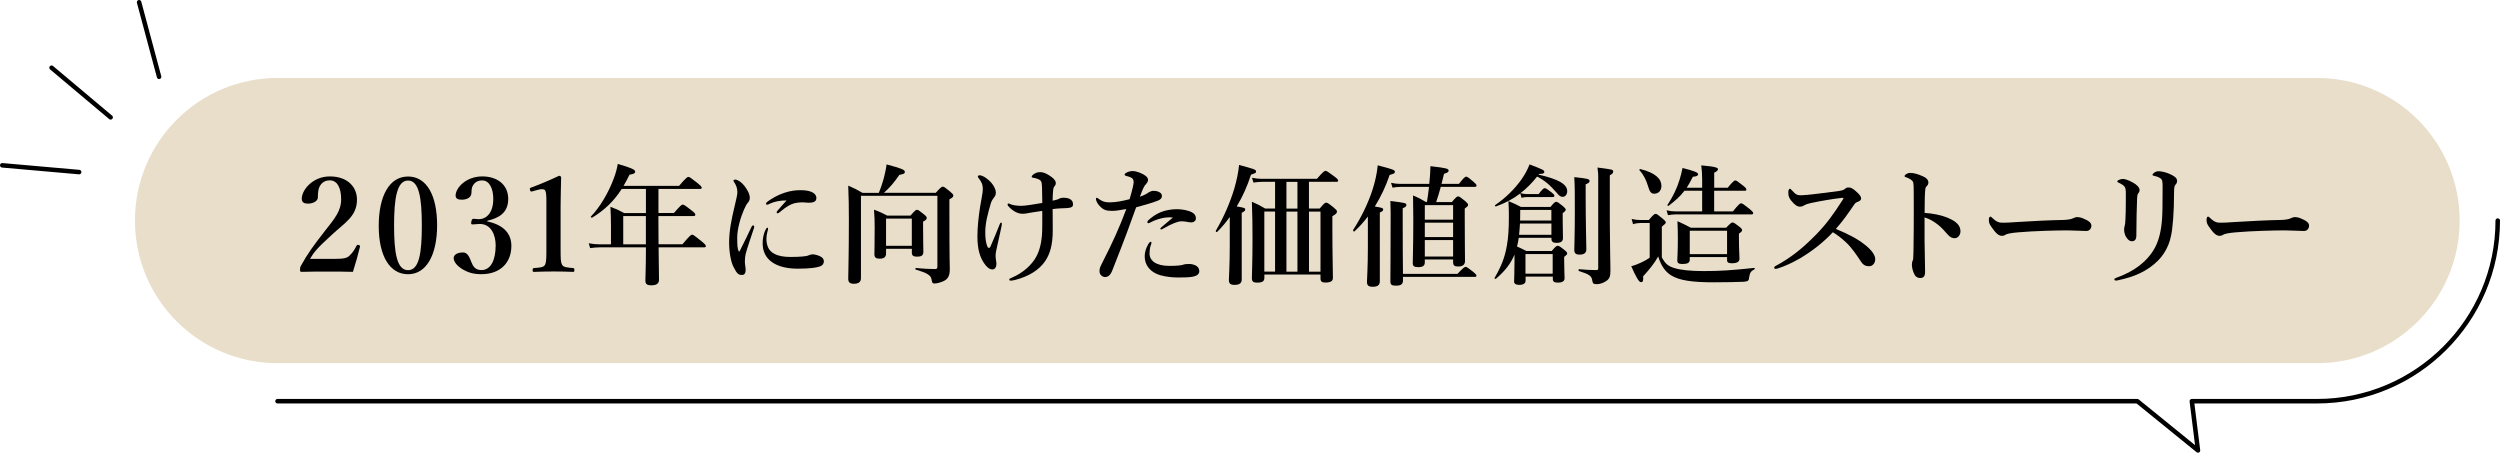 <?xml version="1.0" encoding="UTF-8"?><svg xmlns="http://www.w3.org/2000/svg" viewBox="0 0 554.09 100.33"><defs><style>.e{fill:none;stroke:#000;stroke-linecap:round;stroke-linejoin:round;}.f{fill:#e8deca;}</style></defs><g id="a"/><g id="b"><g id="c"><g id="d"><g><g><line class="e" x1="11.43" y1="15.01" x2="24.52" y2="26.01"/><line class="e" x1="30.83" y1=".5" x2="35.26" y2="17.02"/><line class="e" x1=".5" y1="36.64" x2="17.54" y2="38.14"/></g><path class="f" d="M29.91,48.89c0,17.45,14.15,31.6,31.6,31.6h452.03c17.46,0,31.61-14.15,31.61-31.6h0c0-17.46-14.15-31.61-31.61-31.61H61.51c-17.45,0-31.6,14.15-31.6,31.61h0Z"/><path class="e" d="M553.59,48.89c0,22.08-17.96,40.03-40.04,40.03h-27.76l1.36,10.91-13.44-10.91H61.51"/></g><g><path d="M73.84,57.38c2.44,0,3.02-.17,3.6-.7,.67-.61,1.1-1.28,1.6-2.23,.12-.2,.2-.23,.46-.15,.26,.09,.32,.17,.29,.38-.35,1.48-1.07,4.06-1.57,5.57-1.97-.06-3.51-.06-5.6-.06s-3.83,0-5.74,.06c-.29,0-.38-.03-.38-.49s.03-.52,.17-.81c1.51-2.73,2.64-4.29,5.08-7.43,2.47-3.16,3.86-4.7,3.86-7.4,0-2.41-.84-4.15-2.49-4.15-1.39,0-2.06,.78-2.41,1.68-.17,.44-.26,1.19-.26,2.12,0,.81-1.1,1.36-2.18,1.36-.81,0-1.39-.23-1.39-1.1,0-1.86,2.35-4.93,6.24-4.93s6,2.32,6,5.13c0,3.71-2.67,5.1-5.6,7.83-3.22,2.93-3.94,3.83-4.81,5.31h5.13Z"/><path d="M96.88,49.9c0,6.67-2.41,10.88-6.44,10.88s-6.5-4-6.5-10.7,2.38-10.96,6.5-10.96,6.44,4.18,6.44,10.79Zm-9.54,.09c0,6.03,.61,9.89,3.1,9.89s3.05-3.86,3.05-9.89-.58-9.98-3.05-9.98-3.1,3.92-3.1,9.98Z"/><path d="M108,49.08c3.42,.7,5.34,2.55,5.34,5.4,0,3.86-2.58,6.29-6.64,6.29-2.15,0-3.25-.55-4.26-1.13-.93-.58-1.89-1.51-1.89-2.44,0-.7,.75-1.25,2.09-1.25,1.13,0,1.51,1.39,1.86,2.2,.32,.84,.84,1.71,2.2,1.71,2.03,0,3.16-2.12,3.16-5.48,0-2.09-.9-4.93-3.8-4.73-.38,.03-1.02,.09-1.31,.09-.26,0-.41-.06-.29-.58,.09-.55,.23-.67,.55-.67,.26,0,.75,.09,1.1,.09,1.6,0,3.22-1.28,3.22-4.53,0-2.2-.84-4.06-2.44-4.06-1.01,0-1.74,.43-2.17,1.31-.2,.49-.23,.96-.23,1.45,0,.96-.93,1.51-2.18,1.51-.9,0-1.33-.29-1.33-.93,0-1.65,2.26-4.23,5.92-4.23,3.31,0,5.74,1.83,5.74,4.99s-2.18,4.26-4.64,4.84v.15Z"/><path d="M117.96,42.41c-.29,.09-.41,.06-.49-.32-.09-.32-.09-.41,.26-.52,1.68-.61,4.23-1.68,6.18-2.61,.2,0,.46,.15,.46,.35-.03,2.32-.12,4.06-.12,6.41v9.08c0,2.87,.03,3.25,.32,3.86,.29,.61,1.25,.64,2.47,.75,.2,.03,.26,.12,.26,.44,0,.35-.06,.41-.26,.41-1.33-.06-2.93-.09-4.29-.09-1.51,0-3.05,.03-4.41,.09-.23,0-.29-.06-.29-.41,0-.32,.09-.41,.29-.44,1.22-.09,2.18-.12,2.47-.75,.32-.67,.29-1.91,.29-3.86v-10.38c0-1.07-.06-1.91-.29-2.23-.2-.32-.81-.35-1.71-.09l-1.13,.32Z"/><path d="M151.24,54.16c1.59-1.91,1.94-2.15,2.15-2.15,.26,0,.58,.23,2.12,1.48,.7,.58,.93,.84,.93,1.04s-.09,.29-.38,.29h-10.09c.03,3.1,.09,5.92,.09,7.17,0,.87-.58,1.25-1.74,1.25-.84,0-1.28-.26-1.28-1.02s.12-2.99,.12-7.4h-10.21c-.64,0-1.28,.06-2.15,.17l-.32-1.07c.96,.17,1.65,.23,2.38,.23h2.55v-3.97c0-1.45-.03-2.9-.12-4.35,1.42,.55,1.65,.64,3.05,1.39h4.82v-5.34h-5.37c-1.74,2.73-3.83,4.7-6.53,6.35-.12,.09-.41-.15-.29-.26,1.92-1.94,3.89-5.25,5.02-8.3,.46-1.19,.78-2.35,.93-3.34,3.08,.9,3.86,1.25,3.86,1.74,0,.32-.35,.52-1.25,.64-.44,.9-.87,1.71-1.33,2.49h12.3c1.51-1.77,1.86-2,2.06-2,.26,0,.58,.23,2.06,1.39,.67,.55,.9,.78,.9,.99s-.09,.29-.38,.29h-9.2v5.34h3.42c1.48-1.68,1.71-1.86,1.94-1.86,.29,0,.55,.17,1.97,1.28,.67,.52,.84,.72,.84,.96,0,.2-.12,.29-.43,.29h-7.75v1.04c0,1.68,0,3.48,.03,5.22h5.28Zm-8.09-6.27h-5.02v6.27h5.02v-6.27Z"/><path d="M165.26,56.36c-.12,.46-.17,.96-.17,1.62,0,.61,.17,1.36,.17,1.65,.03,.81-.17,1.31-.81,1.31-.84,0-1.1-.29-1.89-1.8-.58-1.13-.96-3.31-.96-5.42,0-2.47,.49-5.02,1.25-8.15,.38-1.6,.58-2.47,.58-2.96,0-.84-.23-1.51-.75-2.29-.06-.09-.12-.15-.12-.29,0-.09,.15-.23,.41-.23,.32,0,.93,.32,1.39,.73,.43,.41,.78,.78,1.33,1.74,.35,.61,.49,1.1,.49,1.6,0,.38-.15,.78-.41,1.04-.35,.41-.49,.73-.9,1.6-.64,1.48-1.48,4.09-1.48,6.21,0,1.74,.09,2.52,.32,2.93,.06,.12,.17,.12,.23,0,.9-1.71,1.8-3.66,2.61-5.34,.12-.26,.26-.35,.41-.35s.29,.17,.14,.61c-.75,2.29-1.54,4.52-1.86,5.8Zm4.61-3.42c0,.44,.03,1.1,.35,1.86,.49,1.16,1.86,2.15,4.96,2.15,2.23,0,3.34-.15,3.77-.26,.41-.15,.73-.32,1.19-.32,.49,0,1.28,.26,1.68,.46,.52,.26,.78,.64,.78,1.1,0,.38-.2,.9-.9,1.13-.64,.23-2.06,.49-4.87,.49-4.93,0-7.8-2.03-7.8-5.6,0-.9,.14-2.12,.72-3.16,.15-.26,.2-.32,.32-.32s.17,.12,.17,.29c0,.2-.38,1.1-.38,2.18Zm.78-7.8c-.23,.12-.52,.23-.61,.23-.23,0-.26-.09-.26-.26,0-.12,.12-.26,.35-.44,.84-.61,2.09-1.39,3.62-1.91,1.48-.49,2.52-.61,3.74-.61,2.64,0,3.45,.93,3.45,1.71s-.52,1.07-1.77,1.07c-.38,0-.99-.09-1.36-.09-.58,0-1.31,.09-1.71,.2-.84,.23-1.57,.55-3.39,2.06-.14,.12-.23,.17-.38,.17s-.2-.09-.2-.2c0-.09,.03-.17,.2-.38,.46-.58,1.1-1.22,2-2.26-1.31-.03-2.67,.23-3.68,.7Z"/><path d="M194.78,42.73c.44-1.07,.9-2.41,1.22-3.71,.23-.96,.43-1.86,.49-2.58,3.28,.87,4.06,1.19,4.06,1.65,0,.35-.23,.49-1.22,.67-1.16,1.71-2.21,2.9-3.42,3.97h11.49c1.07-1.19,1.31-1.36,1.54-1.36,.29,0,.52,.17,1.65,1.1,.52,.44,.7,.64,.7,.87,0,.29-.2,.49-.87,.84v2.55c0,11.37,.09,12.15,.09,12.91,0,1.45-.38,2.2-1.39,2.67-.64,.29-1.45,.52-1.97,.52s-.55-.15-.7-.96c-.15-.87-1.02-1.39-3.48-2.12-.15-.03-.12-.35,.03-.35,1.77,.15,2.81,.23,4.24,.23,.38,0,.52-.15,.52-.52v-15.72h-16.94v18.25c0,.84-.52,1.25-1.57,1.25-.9,0-1.25-.32-1.25-1.13,0-2.15,.14-4.32,.14-13.02,0-2.52-.03-5.05-.14-7.6,1.51,.67,1.74,.78,3.16,1.6h3.63Zm1.6,12.42v1.02c0,.78-.41,1.16-1.42,1.16-.84,0-1.16-.26-1.16-.99,0-.99,.06-1.97,.06-5.98,0-1.28-.03-2.58-.15-3.89,1.42,.52,1.62,.67,2.93,1.31h5.16c.96-1.1,1.19-1.28,1.42-1.28,.29,0,.52,.17,1.54,.99,.46,.38,.64,.58,.64,.81,0,.29-.17,.49-.81,.81v1.1c0,2.9,.06,4.9,.06,5.57,0,.78-.32,1.1-1.45,1.1-.75,0-1.1-.26-1.1-.84v-.9h-5.71Zm5.71-6.7h-5.71v6.03h5.71v-6.03Z"/><path d="M219.52,54.65c.87-1.94,1.33-3.16,2.03-4.9,.12-.29,.2-.41,.35-.41,.12,0,.15,.12,.15,.26,0,.2-.06,.49-.26,1.42-.29,1.28-.46,2.15-.75,3.42-.2,.9-.38,1.62-.38,2.2,0,.35,.03,.67,.09,1.02,.06,.38,.09,.55,.09,.84,0,.55-.23,1.22-.9,1.22-.61,0-1.25-.49-1.86-1.42-.87-1.31-1.45-2.99-1.45-5.95,0-1.97,.26-4.32,.58-6.41,.2-1.25,.29-1.65,.38-2.18,.15-.78,.23-1.25,.23-2.06s-.35-1.48-.87-2.15c-.15-.2-.23-.29-.23-.41,0-.17,.2-.29,.38-.29,.75,0,1.94,.87,2.61,1.65,.64,.75,1.01,1.6,1.01,2.18s-.23,.87-.46,1.16c-.17,.23-.49,.67-.64,1.16-.78,2.64-1.25,4.55-1.25,6.5,0,1.16,.09,2.29,.52,3.25,.17,.29,.46,.29,.64-.12Zm15.23-10.62c.38-.2,.9-.26,1.65-.15,.78,.12,1.42,.55,1.42,1.39,0,.55-.29,.72-.96,.81-.41,.06-.93,.06-1.65,.09-.75,.03-1.31,.09-1.91,.17,.03,1.65,.03,3.48,.03,4.67,0,3.42-.67,5.37-1.71,6.9-1.28,1.86-3.48,3.31-6.56,4.12-.44,.12-.84,.17-1.02,.17-.23,0-.35-.06-.35-.26s.26-.26,.52-.38c2.52-1.04,4.53-2.9,5.48-4.7,.93-1.74,1.33-3.97,1.31-6.76,0-1.02,.03-2.61,0-3.36-.93,.15-1.94,.29-2.29,.35-.93,.15-1.48,.29-2.03,.29-.96,0-1.88-.41-2.81-1.28-.41-.38-.55-.55-.55-.78,0-.15,.09-.23,.2-.23,.14,0,.26,.09,.38,.15,.52,.23,1.45,.38,2.47,.38,.78,0,2.41-.26,4.64-.64,0-.96-.03-2.18-.06-3.42-.03-.67-.03-1.07-.26-1.45-.12-.2-.46-.38-.78-.49-.32-.12-.67-.17-.96-.23-.17-.03-.29-.06-.29-.23,0-.12,.09-.29,.44-.55,.41-.29,.84-.46,1.45-.46,.55,0,1.16,.2,1.91,.67,.81,.49,1.54,1.1,1.54,1.74,0,.29-.06,.46-.29,.73-.17,.2-.26,.43-.29,.78-.09,.99-.12,1.71-.12,2.41,.64-.15,1.07-.23,1.45-.44Z"/><path d="M255.59,42.3c.41,0,.78,0,1.3,.26,.35,.17,.64,.44,.64,.87s-.29,.81-.9,1.04c-1.22,.49-3.31,1.07-4.82,1.48-.46,1.22-1.39,3.83-2.03,5.57-.7,1.89-1.71,4.5-3.25,8.41-.43,1.1-.96,1.48-1.68,1.48-.26,0-.61-.2-.84-.44-.23-.23-.32-.49-.32-1.04,0-.52,.29-1.07,.78-2.03,2.06-4,3.74-7.72,5.16-11.57-1.57,.29-2.44,.41-3.16,.41-1.28,0-1.92-.2-2.79-1.13-.52-.55-.78-1.22-.78-1.51,0-.17,.06-.26,.15-.26,.17,0,.29,.12,.49,.26,.72,.49,1.22,.75,2.38,.75,1.42,0,2.96-.32,4.44-.7,.64-2.15,.9-3.34,.9-3.8,0-.49-.2-.84-.61-1.02-.35-.15-.61-.23-1.07-.35-.2-.06-.32-.12-.32-.23,0-.17,.09-.32,.41-.49s.81-.35,1.36-.35c.78,0,2.15,.46,2.99,1.16,.26,.23,.43,.49,.43,.81,0,.29-.2,.67-.41,.87-.52,.52-.72,1.07-1.39,2.84,.72-.23,1.36-.55,1.77-.84,.35-.26,.9-.46,1.16-.46Zm-.55,12.1c-.2,.58-.26,1.22-.26,1.77,0,1.57,1.36,2.76,4.41,2.76,1.54,0,2.46-.09,2.93-.23,.43-.15,.81-.2,1.51-.2,.44,0,1.07,.17,1.45,.38,.41,.23,.73,.64,.73,1.22,0,.75-.7,1.1-1.57,1.25-.84,.15-2.23,.15-3.19,.15-1.13,0-2.5-.12-3.86-.49-2.26-.64-3.48-2.26-3.48-4.12,0-1.25,.38-2.03,.81-2.81,.14-.26,.38-.49,.52-.49s.17,.09,.17,.23-.12,.41-.17,.61Zm3.08-6.15c-.75,.12-2,.41-3.31,1.13-.09,.06-.15,.09-.26,.09-.17,0-.26-.09-.26-.26,0-.12,.09-.23,.2-.38,.78-.7,1.65-1.33,2.67-1.77,.99-.44,2.49-.7,3.68-.7,1.28,0,2.58,.32,3.22,.64,.67,.32,.99,.75,.99,1.42,0,.52-.46,.87-1.02,.87-.38,0-.75-.06-1.13-.15-.32-.06-.75-.09-1.07-.09-.73,0-2,.46-4.09,1.65-.17,.12-.26,.15-.44,.15-.14,0-.12-.12-.12-.2,.03-.2,1.42-1.25,2.79-2.44-.52-.06-1.19-.06-1.86,.03Z"/><path d="M272.56,48.1c-.87,1.22-1.83,2.35-2.81,3.31-.12,.12-.38-.15-.29-.26,1.77-2.99,3.19-6.29,4.12-9.4,.52-1.83,.9-3.6,1.04-5.19,3.36,.9,3.77,1.04,3.77,1.42,0,.35-.14,.41-1.13,.73-.75,2.41-1.83,4.84-3.16,7.05,1.65,.26,1.89,.35,1.89,.67,0,.26-.2,.44-.78,.73v14.76c0,.84-.49,1.22-1.57,1.22-.93,0-1.28-.29-1.28-1.1,0-.75,.2-3.05,.2-7.63v-6.29Zm7.66,13.55c0,.7-.49,.99-1.6,.99-.87,0-1.16-.26-1.16-1.02,0-1.45,.14-2.9,.14-8.76,0-2.7-.03-5.42-.14-8.15,1.39,.61,1.59,.72,2.96,1.51h2.18v-5.92h-2.9c-.58,0-1.13,.06-1.89,.17l-.32-1.07c.81,.17,1.45,.23,2.06,.23h12.33c1.33-1.54,1.68-1.77,1.89-1.77,.26,0,.61,.23,1.97,1.25,.61,.46,.84,.7,.84,.9s-.09,.29-.38,.29h-6.09v5.92h2.38c.96-1.13,1.19-1.31,1.42-1.31,.29,0,.55,.17,1.71,1.1,.52,.44,.7,.64,.7,.87,0,.38-.23,.58-1.02,1.04v2.26c0,5.95,.12,10.04,.12,11.4,0,.73-.49,1.04-1.68,1.04-.75,0-1.07-.23-1.07-.9v-.87h-12.44v.78Zm2.38-14.76h-2.38v13.31h2.38v-13.31Zm4.96-6.58h-2.44v5.92h2.44v-5.92Zm0,19.9v-13.31h-2.44v13.31h2.44Zm5.11-13.31h-2.55v13.31h2.55v-13.31Z"/><path d="M303.18,47.98c-.93,1.22-1.94,2.35-2.99,3.31-.12,.12-.38-.17-.29-.32,1.88-2.9,3.33-5.95,4.29-8.88,.61-1.91,1.01-3.74,1.16-5.45,3.45,.9,3.8,1.04,3.8,1.42,0,.35-.12,.41-1.16,.72-.78,2.38-1.92,4.79-3.28,6.99,1.62,.26,1.86,.35,1.86,.67,0,.23-.17,.41-.75,.67v15.23c0,.84-.49,1.22-1.57,1.22-.93,0-1.28-.29-1.28-1.1,0-.75,.2-3.05,.2-7.63v-6.85Zm19.84,12.73c1.25-1.33,1.6-1.57,1.8-1.57,.26,0,.58,.23,1.68,1.1,.49,.41,.73,.64,.73,.84s-.09,.29-.38,.29h-15.9v.81c0,.84-.49,1.13-1.54,1.13-.96,0-1.25-.17-1.25-1.02,0-1.51,.06-6.03,.06-15.14,0-.87-.03-1.51-.06-2.61,3.45,.44,3.54,.46,3.54,.93,0,.26-.12,.38-.81,.7v2.64c0,5.48,.03,9.6,.06,11.89h12.07Zm-6.76-15.92c.17-1.13,.35-2.23,.46-3.37h-6.35c-.52,0-1.04,.06-1.74,.17l-.32-1.07c.78,.17,1.36,.23,1.94,.23h6.53c.14-1.19,.26-3.07,.26-3.92,3.57,.41,4.03,.55,4.03,.99,0,.26-.15,.44-1.02,.7-.2,.87-.38,1.6-.55,2.23h3.86c1.04-1.36,1.39-1.6,1.6-1.6,.26,0,.55,.23,1.62,1.13,.44,.38,.67,.64,.67,.84s-.09,.29-.38,.29h-7.54c-.29,1.13-.64,2.26-1.02,3.37h3.48c.9-1.07,1.13-1.25,1.36-1.25,.29,0,.52,.17,1.6,1.04,.46,.41,.64,.61,.64,.84s-.15,.38-.75,.81v1.91c0,5.08,.06,8.56,.06,9.72,0,.81-.52,1.22-1.51,1.22-.87,0-1.13-.26-1.13-1.02v-.55h-6.27v.67c0,.75-.49,1.04-1.48,1.04-.87,0-1.19-.23-1.19-.9,0-1.62,.12-3.25,.12-9.78,0-1.74-.03-3.48-.06-5.22,1.3,.55,1.51,.67,2.84,1.45h.23Zm5.8,.67h-6.27v3.22h6.27v-3.22Zm0,3.89h-6.27v3.19h6.27v-3.19Zm0,3.86h-6.27v3.65h6.27v-3.65Z"/><path d="M335.63,56.51c-.84,2-2.12,3.6-4.09,5.28-.12,.09-.38-.09-.29-.2,1.45-2.47,2.29-4.55,2.73-7.17,.32-1.77,.44-3.77,.44-6.27,0-1.07,0-1.74-.09-3.57,1.33,.55,1.54,.64,2.76,1.28h6.56c.78-.96,1.02-1.13,1.25-1.13,.29,0,.52,.17,1.51,.96,.43,.38,.61,.58,.61,.81,0,.17-.17,.38-.67,.75v1.57c0,1.54,.06,2.49,.06,3.94,0,.78-.52,1.07-1.45,1.07-.73,0-1.1-.26-1.1-.84v-.29h-7.25c-.09,.7-.23,1.33-.38,1.94,.78,.35,1.1,.49,2.06,.99h5.63c.84-.99,1.07-1.16,1.31-1.16,.29,0,.55,.17,1.51,.93,.43,.35,.61,.55,.61,.78,0,.2-.12,.32-.67,.75v.78c0,2.09,.09,3.51,.09,3.97,0,.64-.52,.96-1.51,.96-.78,0-1.1-.23-1.1-.81v-.52h-6.03v.87c0,.64-.49,.96-1.45,.96-.7,0-1.1-.26-1.1-.73,0-.72,.09-1.48,.09-4.5v-1.42Zm1.31-13.63c-1.6,1.22-3.37,2.15-5.37,2.87-.15,.06-.32-.2-.2-.29,2.38-1.62,4.44-3.68,5.92-5.8,.73-1.07,1.31-2.15,1.71-3.22,2.9,1.1,3.28,1.28,3.28,1.65,0,.32-.32,.46-1.16,.46l-.12,.15c4.44,1.02,6.35,2.12,6.35,3.68,0,.7-.43,1.25-1.01,1.25-.44,0-.78-.23-1.31-.9-1.54-1.77-2.67-2.73-4.35-3.6-1.07,1.36-2.29,2.61-3.68,3.68,.58,.15,.99,.2,1.42,.2h2.61c.78-1.07,1.13-1.31,1.33-1.31,.26,0,.58,.23,1.51,.93,.41,.32,.64,.55,.64,.75s-.09,.29-.38,.29h-5.71c-.35,0-.73,.06-1.19,.17l-.29-.99Zm-.06,6.67c-.03,.84-.12,1.65-.2,2.49h7.17v-2.49h-6.96Zm6.96-3.02h-6.9c0,.84,0,1.62-.03,2.35h6.93v-2.35Zm.29,9.78h-6.03v4.35h6.03v-4.35Zm7.31-13.08c0,6.27,.15,10.59,.15,12.01,0,.81-.49,1.19-1.51,1.19-.84,0-1.16-.32-1.16-1.04,0-.84,.12-3.36,.12-8.47,0-4.52,0-5.42-.12-7.66,2.9,.29,3.39,.41,3.39,.87,0,.26-.2,.46-.87,.73v2.38Zm2.79-3.66c0-1.02-.03-1.39-.17-2.44,3.42,.44,3.48,.46,3.48,.9,0,.32-.2,.55-.75,.81v10.62c.03,5.28,.14,9.2,.14,10.53s-.23,1.8-.93,2.29c-.64,.43-1.39,.7-2.12,.7-.67,0-.87-.15-.96-.73-.14-1.1-.64-1.45-2.96-2.18-.14-.03-.14-.41,0-.41,1.28,.12,2.67,.2,3.8,.2,.38,0,.46-.09,.46-.41v-19.9Z"/><path d="M368.32,57.03c.75,1.39,1.33,1.94,2.76,2.38,1.42,.44,3.57,.67,6.61,.67,3.45,0,6.09-.17,11.11-.7,.14-.03,.14,.26,.03,.32-.7,.35-1.01,.75-1.13,1.62-.09,.9-.2,1.04-1.22,1.13-1.01,.06-4.47,.12-6.56,.12-4.79,0-7.66-.38-9.54-1.54-1.39-.87-2.23-2.2-2.87-4.18-.75,1.36-1.91,2.87-3.33,4.38,.06,1.07-.06,1.31-.49,1.31s-1.07-1.07-2.15-3.54c.7-.17,1.45-.46,2.2-.81,.7-.32,1.36-.7,1.89-1.07v-7.69h-2.12c-.46,0-.93,.06-1.57,.26l-.32-1.16c.75,.17,1.3,.23,1.88,.23h1.94c1.01-1.19,1.25-1.36,1.48-1.36,.29,0,.52,.17,1.6,1.07,.49,.41,.67,.61,.67,.84,0,.2-.09,.29-.87,.93v6.79Zm-1.68-14.1c-.67,0-1.01-.35-1.42-1.8-.32-1.1-.99-2.52-1.86-3.39-.12-.12,.09-.29,.23-.26,3.39,.84,4.64,2.23,4.64,3.71,0,.99-.58,1.74-1.6,1.74Zm13.29,3.92h4.15c1.25-1.57,1.6-1.8,1.8-1.8,.26,0,.58,.23,1.88,1.25,.58,.49,.81,.73,.81,.93s-.09,.29-.38,.29h-16.85c-.49,0-.99,.06-1.65,.17l-.32-1.07c.78,.17,1.39,.23,1.97,.23h5.92v-4.58h-3.92c-.9,1.19-1.94,2.15-3.51,3.34-.12,.09-.35-.09-.26-.2,1.19-1.77,2.09-3.63,2.7-5.63,.26-.81,.46-1.68,.64-2.55,2.52,.64,3.45,.99,3.45,1.36,0,.35-.38,.55-1.16,.58-.46,.96-.93,1.74-1.36,2.44h3.42v-1.83c0-1.1-.06-2.12-.2-3.13,3.42,.29,3.71,.58,3.71,.84s-.26,.52-.84,.78v3.34h2.99c1.13-1.39,1.48-1.62,1.68-1.62,.26,0,.58,.23,1.74,1.16,.49,.38,.72,.64,.72,.84s-.09,.29-.38,.29h-6.76v4.58Zm-5.42,10.15v.58c0,.67-.55,.93-1.57,.93-.87,0-1.19-.17-1.19-.81,0-.78,.12-1.6,.12-4.82,0-1.28-.03-2.55-.09-3.86,1.39,.61,1.59,.75,2.96,1.45h7.83c.96-.99,1.19-1.16,1.42-1.16,.29,0,.52,.17,1.51,.93,.44,.35,.61,.55,.61,.78s-.2,.41-.7,.78v.93c0,2.38,.12,4.03,.12,4.58,0,.73-.55,1.04-1.71,1.04-.73,0-1.04-.2-1.04-.7v-.67h-8.27Zm8.27-5.86h-8.27v5.19h8.27v-5.19Z"/><path d="M410.4,52.36c1.1,.58,2,1.16,2.78,1.77,1.74,1.33,2.44,2.47,2.44,3.31,0,.9-.61,1.57-1.33,1.57s-1.28-.2-1.8-.99c-1.01-1.51-2.03-3.07-3.36-4.32-1.13-1.04-1.92-1.62-2.9-2.23-2.17,2.32-4.61,4.18-7.11,5.69-1.91,1.13-3.77,1.92-4.96,2.29-.23,.09-.44,.14-.64,.14-.14,0-.29-.06-.29-.26,0-.12,.09-.26,.2-.32,3.42-1.86,5.86-3.74,9.08-7.02,2.29-2.35,3.77-4.38,5.89-7.69,.12-.17,.17-.29,.17-.35,0-.09-.09-.12-.38-.09-2.03,.23-4.64,.67-6.93,1.16-.75,.17-1.1,.32-1.33,.46-.26,.14-.49,.32-1.02,.32-.55,0-1.13-.35-1.94-1.36-.55-.7-.61-1.13-.61-1.86,0-.55,.2-.75,.38-.75,.09,0,.2,.12,.41,.35,.81,.9,1.13,1.1,2,1.1,.35,0,1.07-.06,2.2-.17,2.38-.26,4.32-.52,6.38-.81,.55-.09,.9-.2,1.16-.43,.26-.23,.46-.32,.84-.32,.55,0,.93,.26,1.54,.78,.87,.75,1.22,1.22,1.22,1.62,0,.29-.09,.58-.96,.87-.26,.09-.44,.32-.7,.7-1.25,1.83-2.32,3.39-3.94,5.22,1.36,.55,2.52,1.1,3.51,1.62Z"/><path d="M431.81,48.33c1.74,.73,2.7,1.62,2.7,2.93,0,.93-.67,1.54-1.25,1.54-.52,0-1.04-.17-1.6-.84-.7-.81-1.36-1.54-2.09-2.12-.93-.75-1.91-1.33-3.02-1.65v5.05c0,1.22,.06,3.89,.12,7.02,0,1.1-.49,1.36-1.07,1.36-.41,0-.93-.15-1.22-.67-.46-.78-.64-1.74-.64-2.29,0-.15,.06-.67,.15-.84s.14-.32,.14-.49c.03-.38,.09-1.19,.12-6.5,.03-2.76,0-5.22,0-7.95,0-.75,0-2.06-.12-2.47-.09-.26-.32-.49-.61-.67-.43-.26-.78-.41-1.01-.46-.2-.06-.29-.14-.29-.26,0-.17,.2-.32,.38-.44,.23-.14,.55-.26,.81-.26,.67,0,1.54,.15,2.93,.78,.78,.35,1.16,.81,1.16,1.36,0,.35-.17,.64-.49,.93-.12,.12-.17,.29-.2,.58-.09,.81-.15,2.52-.15,5.22,1.74,.09,3.63,.46,5.25,1.13Z"/><path d="M462.46,51.2c-.9,0-2.87-.14-4.29-.14-2.29,0-7.28,.12-10.85,.43-1.39,.12-2.47,.29-2.87,.55-.2,.15-.44,.23-.78,.23-.75,0-1.42-.7-2.32-2-.44-.61-.55-.99-.55-1.57,0-.46,.17-.7,.35-.7,.09,0,.23,.12,.38,.26,1.07,1.04,1.6,1.1,2.44,1.1,.78,0,1.33-.03,3.05-.15,3.6-.23,7.43-.41,10.27-.46,1.13-.03,1.88-.2,2.26-.41,.29-.14,.58-.23,.81-.23,.38,0,.84,.09,1.31,.29,1.1,.46,1.86,.9,1.86,1.62,0,.55-.38,1.16-1.04,1.16Z"/><path d="M478.81,39.51c-.49-.32-.93-.44-1.42-.55-.26-.06-.32-.09-.32-.2,0-.17,.23-.38,.46-.55,.26-.17,.55-.26,.87-.26,.49,0,1.54,.17,2.5,.61,.96,.44,1.62,.84,1.62,1.54,0,.26-.09,.58-.35,.84-.2,.2-.32,.58-.32,1.6,0,4.52-.29,8.21-.73,9.98-.52,2.41-1.8,4.23-2.9,5.31-2.44,2.41-5.42,3.57-8.67,4.26-.29,.06-.38,.09-.55,.09-.26,0-.38-.09-.38-.26,0-.15,.12-.23,.41-.35,3.89-1.36,6.9-3.57,8.59-6.7,.84-1.57,1.39-3.68,1.57-6.41,.09-1.25,.12-3.22,.12-7.11,0-1.1-.06-1.54-.49-1.83Zm-7.8,2.09c-.15-.38-.55-.7-1.42-1.1-.23-.12-.32-.15-.32-.29,0-.09,.12-.23,.32-.32,.35-.17,.67-.23,.93-.23,.38,0,1.19,.23,2.18,.78,.96,.52,1.51,1.16,1.51,1.68,0,.32-.17,.61-.35,.81-.09,.12-.17,.38-.2,.99-.09,2.29-.15,4.73-.17,8.3,0,.87-.35,1.25-1.02,1.25-.46,0-.93-.38-1.31-1.04-.26-.49-.38-1.07-.38-1.62,0-.26,.06-.58,.15-.84,.06-.2,.12-.64,.14-1.33,.06-1.1,.09-2.29,.09-4.61,0-1.31,.03-1.94-.14-2.41Z"/><path d="M510.71,51.2c-.9,0-2.87-.14-4.29-.14-2.29,0-7.28,.12-10.85,.43-1.39,.12-2.47,.29-2.87,.55-.2,.15-.44,.23-.78,.23-.75,0-1.42-.7-2.32-2-.44-.61-.55-.99-.55-1.57,0-.46,.17-.7,.35-.7,.09,0,.23,.12,.38,.26,1.07,1.04,1.6,1.1,2.44,1.1,.78,0,1.33-.03,3.05-.15,3.6-.23,7.43-.41,10.27-.46,1.13-.03,1.88-.2,2.26-.41,.29-.14,.58-.23,.81-.23,.38,0,.84,.09,1.31,.29,1.1,.46,1.86,.9,1.86,1.62,0,.55-.38,1.16-1.04,1.16Z"/></g></g></g></g></svg>